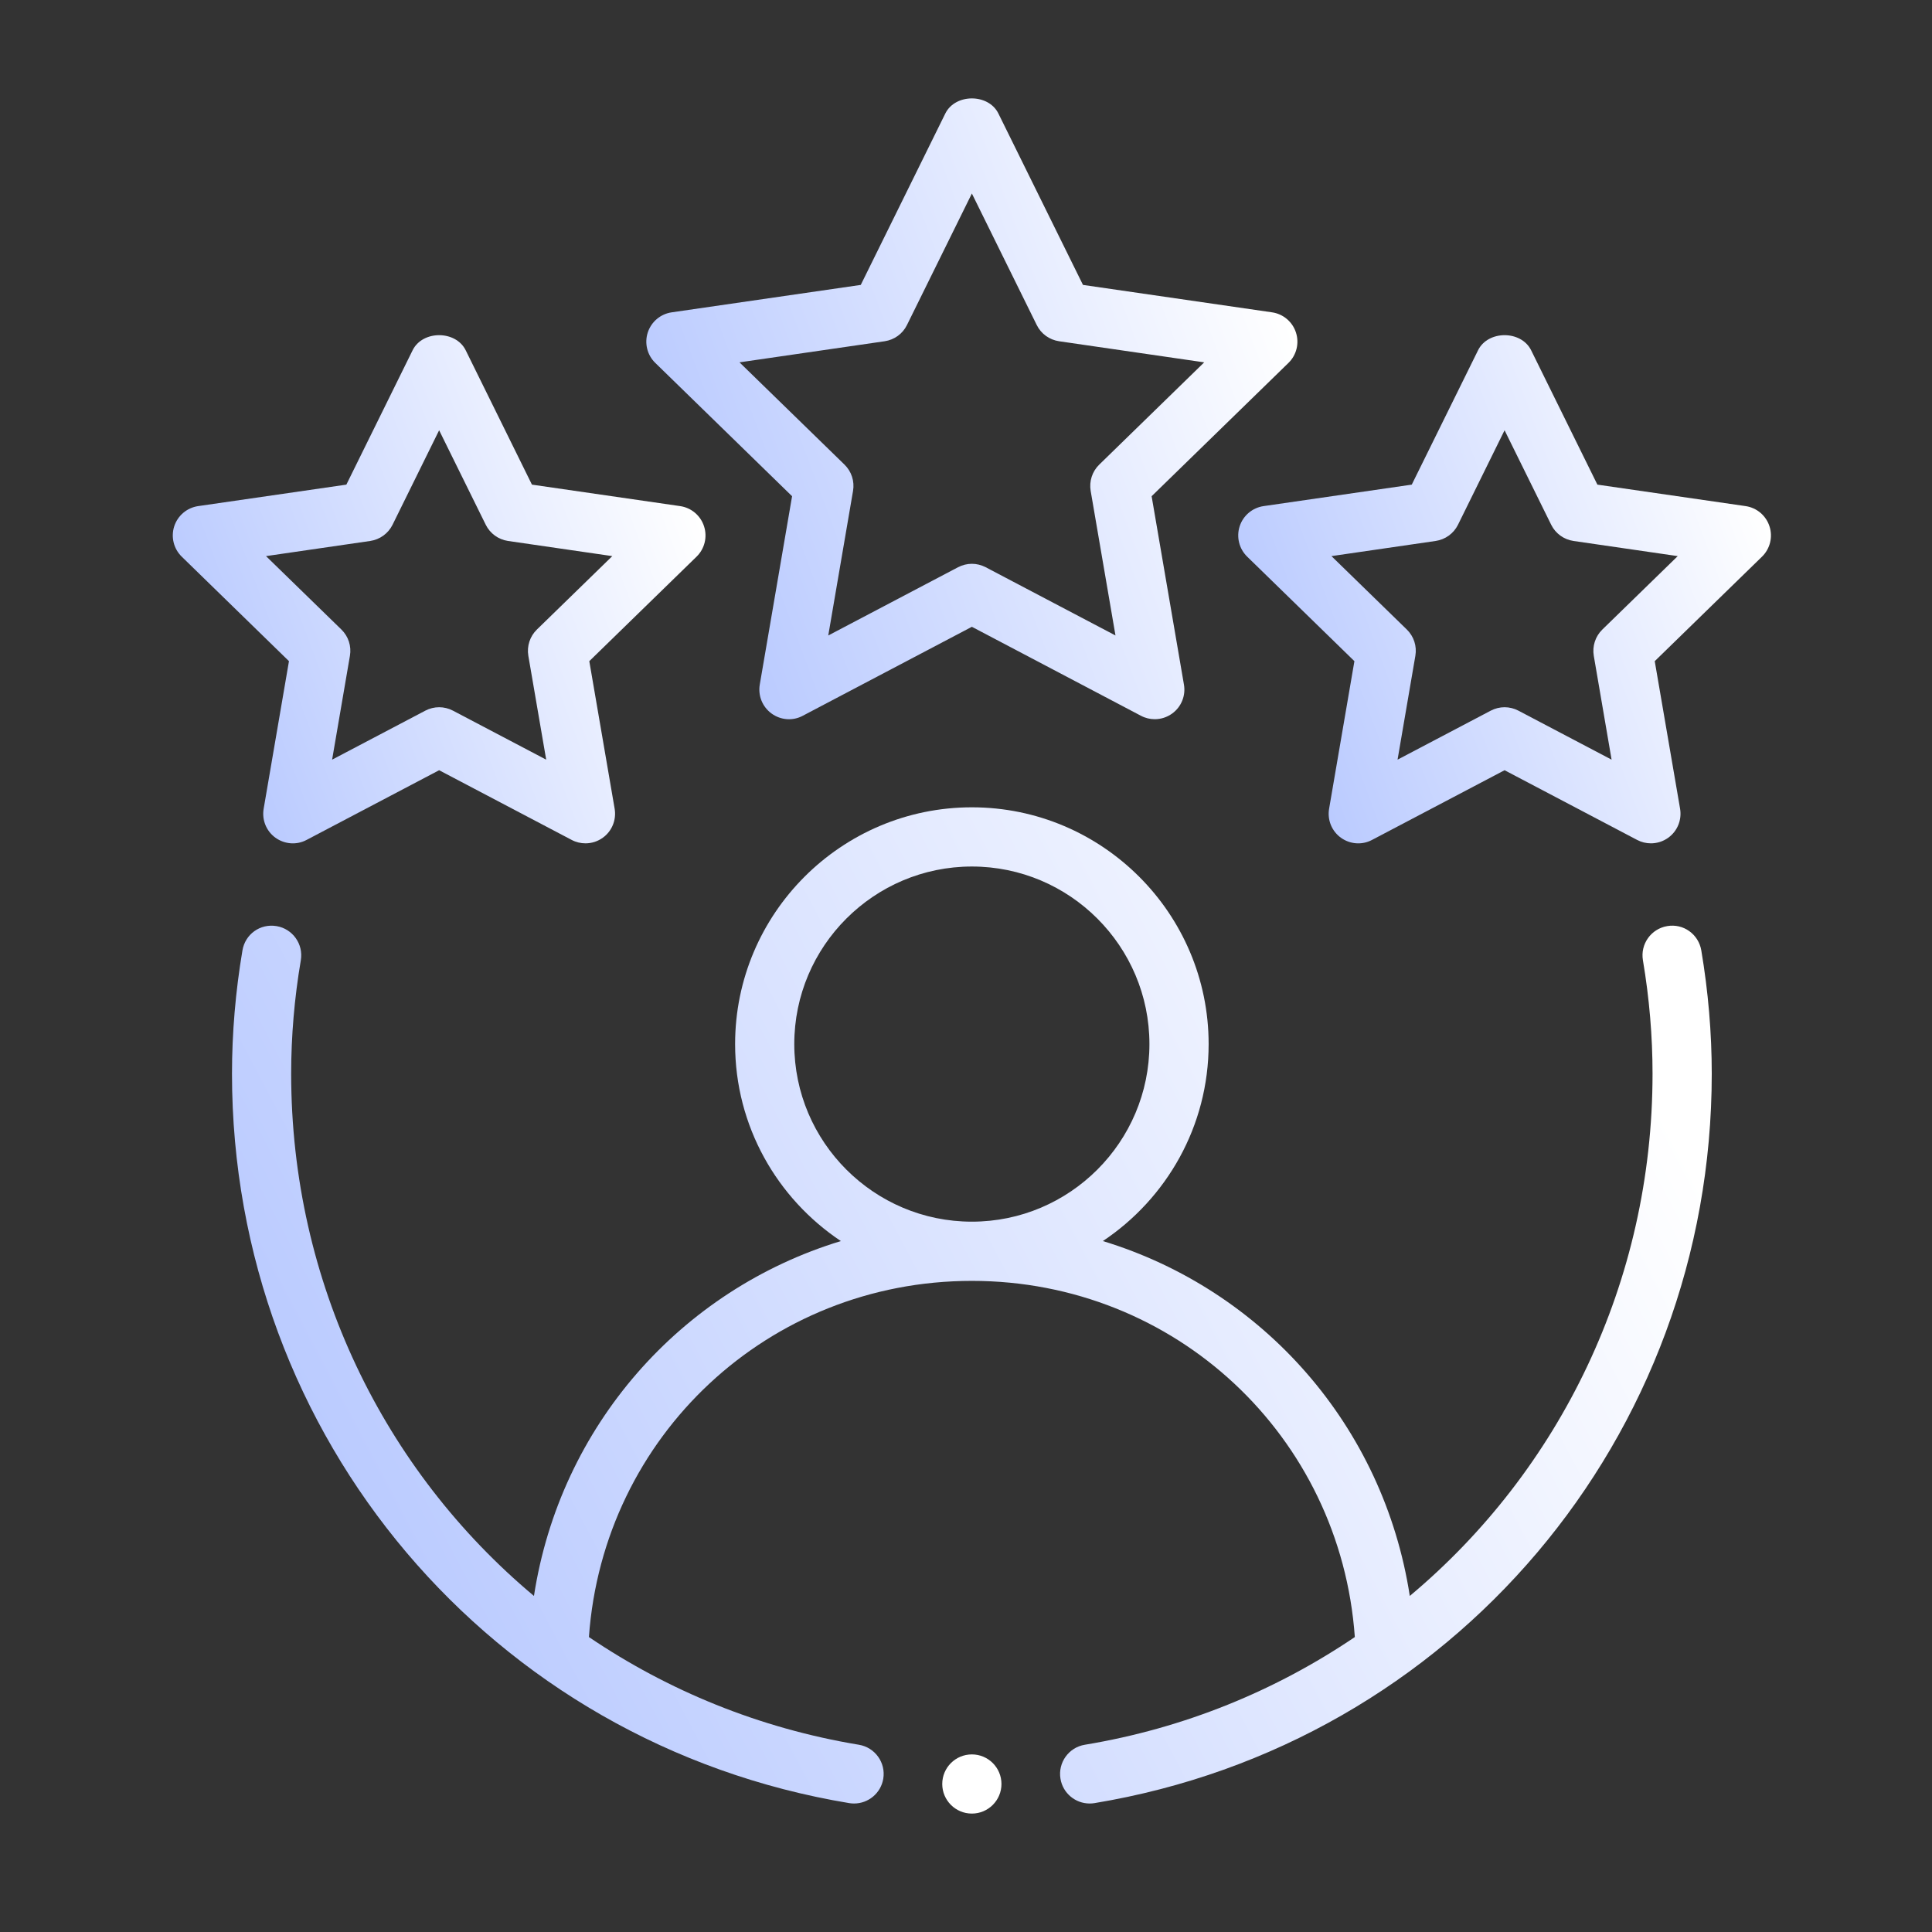 <svg width="51" height="51" viewBox="0 0 51 51" fill="none" xmlns="http://www.w3.org/2000/svg">
<rect x="0" y="0" width="51" height="51" fill="#333333" stroke="none"/>
<g id="review 3">
<g id="Group">
<path id="Vector" fill-rule="evenodd" clip-rule="evenodd" d="M44.009 24.447C43.584 24.519 43.297 24.922 43.369 25.348C43.538 26.348 43.623 27.355 43.623 28.343C43.623 33.849 41.169 38.82 37.215 42.129C36.524 37.645 33.34 34.048 29.113 32.761C30.793 31.64 31.905 29.73 31.905 27.561C31.905 24.115 29.101 21.311 25.655 21.311C22.209 21.311 19.405 24.115 19.405 27.561C19.405 29.73 20.516 31.64 22.197 32.761C17.969 34.048 14.786 37.645 14.095 42.129C10.14 38.82 7.686 33.849 7.686 28.343C7.686 27.355 7.771 26.348 7.941 25.348C8.013 24.922 7.726 24.519 7.301 24.447C6.866 24.374 6.472 24.662 6.4 25.088C6.217 26.173 6.124 27.269 6.124 28.343C6.124 37.938 12.976 46.035 22.418 47.598C22.46 47.605 22.504 47.608 22.546 47.608C22.921 47.608 23.252 47.337 23.316 46.955C23.387 46.53 23.098 46.127 22.672 46.057C20.04 45.621 17.631 44.626 15.546 43.214C15.923 37.912 20.28 33.812 25.655 33.812C31.03 33.812 35.387 37.912 35.764 43.214C33.678 44.626 31.27 45.621 28.637 46.057C28.211 46.127 27.923 46.53 27.994 46.955C28.057 47.337 28.388 47.608 28.764 47.608C28.806 47.608 28.849 47.605 28.892 47.598C38.333 46.035 45.186 37.938 45.186 28.343C45.186 27.269 45.093 26.173 44.91 25.088C44.837 24.662 44.439 24.372 44.009 24.447ZM20.967 27.561C20.967 24.977 23.07 22.874 25.655 22.874C28.24 22.874 30.342 24.977 30.342 27.561C30.342 30.146 28.24 32.249 25.655 32.249C23.07 32.249 20.967 30.146 20.967 27.561Z" fill="url(#paint0_linear_28_123)"/>
<path id="Vector_2" fill-rule="evenodd" clip-rule="evenodd" d="M34.21 8.778C34.118 8.494 33.874 8.288 33.58 8.245L28.588 7.521L26.355 2.996C26.093 2.465 25.217 2.465 24.954 2.996L22.722 7.521L17.73 8.245C17.436 8.288 17.192 8.494 17.099 8.778C17.008 9.06 17.084 9.372 17.297 9.579L20.909 13.099L20.056 18.071C20.006 18.365 20.127 18.661 20.367 18.835C20.609 19.011 20.927 19.036 21.19 18.895L25.655 16.546L30.119 18.895C30.234 18.956 30.359 18.985 30.483 18.985C30.645 18.985 30.806 18.934 30.943 18.835C31.183 18.661 31.304 18.365 31.253 18.071L30.4 13.099L34.013 9.579C34.226 9.372 34.302 9.06 34.21 8.778ZM29.016 12.266C28.832 12.446 28.748 12.704 28.791 12.959L29.446 16.775L26.019 14.973C25.904 14.914 25.78 14.883 25.655 14.883C25.53 14.883 25.405 14.914 25.291 14.973L21.864 16.775L22.518 12.959C22.562 12.704 22.478 12.446 22.294 12.266L19.521 9.565L23.353 9.008C23.608 8.97 23.828 8.812 23.941 8.581L25.655 5.108L27.368 8.581C27.482 8.812 27.702 8.97 27.957 9.008L31.788 9.565L29.016 12.266Z" fill="url(#paint1_linear_28_123)"/>
<path id="Vector_3" fill-rule="evenodd" clip-rule="evenodd" d="M6.96 21.348C6.909 21.643 7.03 21.939 7.27 22.113C7.513 22.288 7.832 22.312 8.093 22.172L11.592 20.332L15.091 22.172C15.206 22.233 15.331 22.262 15.455 22.262C15.617 22.262 15.778 22.212 15.914 22.113C16.155 21.939 16.275 21.643 16.225 21.348L15.556 17.453L18.388 14.694C18.601 14.486 18.677 14.175 18.585 13.893C18.493 13.609 18.249 13.403 17.954 13.36L14.042 12.793L12.293 9.246C12.03 8.715 11.154 8.715 10.892 9.246L9.143 12.793L5.23 13.36C4.936 13.403 4.692 13.609 4.599 13.893C4.508 14.175 4.584 14.486 4.797 14.694L7.628 17.453L6.96 21.348ZM7.022 14.68L9.773 14.28C10.028 14.242 10.248 14.083 10.362 13.853L11.592 11.358L12.823 13.853C12.937 14.083 13.156 14.242 13.411 14.28L16.163 14.68L14.172 16.619C13.988 16.799 13.904 17.057 13.947 17.312L14.418 20.053L11.956 18.759C11.842 18.699 11.717 18.669 11.592 18.669C11.467 18.669 11.343 18.699 11.228 18.759L8.767 20.053L9.237 17.312C9.281 17.057 9.197 16.799 9.013 16.619L7.022 14.68Z" fill="url(#paint2_linear_28_123)"/>
<path id="Vector_4" fill-rule="evenodd" clip-rule="evenodd" d="M46.08 13.36L42.167 12.793L40.418 9.246C40.155 8.715 39.279 8.715 39.017 9.246L37.267 12.793L33.355 13.36C33.061 13.403 32.816 13.609 32.724 13.893C32.633 14.175 32.709 14.486 32.922 14.694L35.753 17.453L35.085 21.348C35.034 21.643 35.155 21.939 35.395 22.113C35.637 22.288 35.955 22.312 36.218 22.172L39.717 20.332L43.216 22.172C43.331 22.233 43.456 22.262 43.58 22.262C43.742 22.262 43.903 22.212 44.039 22.113C44.28 21.939 44.4 21.643 44.35 21.348L43.681 17.453L46.513 14.694C46.726 14.486 46.802 14.175 46.71 13.893C46.618 13.609 46.374 13.403 46.08 13.36ZM42.297 16.619C42.113 16.799 42.029 17.057 42.072 17.312L42.542 20.053L40.081 18.759C39.967 18.699 39.842 18.669 39.717 18.669C39.592 18.669 39.468 18.699 39.353 18.759L36.892 20.053L37.362 17.312C37.406 17.057 37.322 16.799 37.138 16.619L35.147 14.68L37.898 14.28C38.153 14.242 38.373 14.083 38.487 13.853L39.717 11.358L40.948 13.853C41.062 14.083 41.281 14.242 41.536 14.28L44.288 14.68L42.297 16.619Z" fill="url(#paint3_linear_28_123)"/>
</g>
<path id="Vector_5" d="M25.655 47.874C26.086 47.874 26.436 47.524 26.436 47.093C26.436 46.661 26.086 46.312 25.655 46.312C25.223 46.312 24.873 46.661 24.873 47.093C24.873 47.524 25.223 47.874 25.655 47.874Z" fill="white"/>
</g>
<defs>
<linearGradient id="paint0_linear_28_123" x1="6.634" y1="37.466" x2="39.188" y2="20.268" gradientUnits="userSpaceOnUse">
<stop stop-color="#B8C9FF"/>
<stop offset="1" stop-color="white"/>
</linearGradient>
<linearGradient id="paint1_linear_28_123" x1="17.286" y1="12.665" x2="33.369" y2="6.666" gradientUnits="userSpaceOnUse">
<stop stop-color="#B8C9FF"/>
<stop offset="1" stop-color="white"/>
</linearGradient>
<linearGradient id="paint2_linear_28_123" x1="4.745" y1="17.089" x2="17.906" y2="12.182" gradientUnits="userSpaceOnUse">
<stop stop-color="#B8C9FF"/>
<stop offset="1" stop-color="white"/>
</linearGradient>
<linearGradient id="paint3_linear_28_123" x1="32.87" y1="17.089" x2="46.031" y2="12.182" gradientUnits="userSpaceOnUse">
<stop stop-color="#B8C9FF"/>
<stop offset="1" stop-color="white"/>
</linearGradient>
</defs>
</svg>
